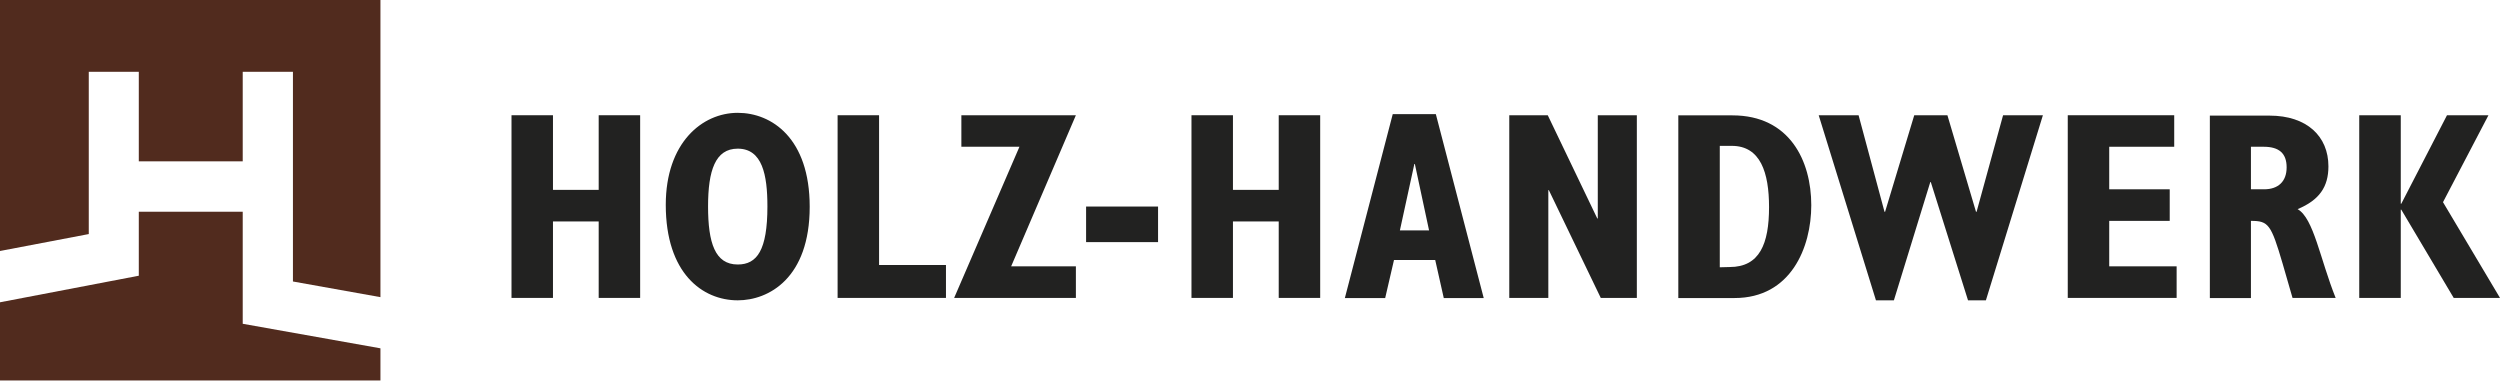 <?xml version="1.0" encoding="UTF-8"?> <svg xmlns="http://www.w3.org/2000/svg" id="Ebene_1" data-name="Ebene 1" width="139.09mm" height="21.18mm" viewBox="0 0 394.28 60.03"><title>Zeichenfläche 1</title><polygon points="80.67 46.98 87.21 46.98 87.21 34.92 94.42 34.92 94.42 46.98 100.96 46.98 100.96 18.17 94.42 18.17 94.42 29.94 87.21 29.94 87.21 18.17 80.67 18.17 80.67 46.98 80.67 46.98" style="fill:#222221"></polygon><path d="M105,32.3c0,10.8,5.78,15.06,11.35,15.06,4.89,0,11.35-3.5,11.35-14.76,0-10.81-6-14.81-11.35-14.81-5.61,0-11.35,4.72-11.35,14.51Zm6.67.25c0-5.65,1.13-9.11,4.68-9.11,3.88,0,4.68,4.13,4.68,9.11,0,6.92-1.64,9.16-4.68,9.16-3.59,0-4.68-3.42-4.68-9.16Z" style="fill:#222221;fill-rule:evenodd"></path><polygon points="132.1 46.98 149.19 46.98 149.19 41.79 138.64 41.79 138.64 18.17 132.1 18.17 132.1 46.98 132.1 46.98" style="fill:#222221"></polygon><polygon points="150.48 46.98 169.68 46.98 169.68 42 159.47 42 169.68 18.17 151.62 18.17 151.62 23.14 160.78 23.14 150.48 46.98 150.48 46.98" style="fill:#222221"></polygon><polygon points="171.29 38.18 182.64 38.18 182.64 32.57 171.29 32.57 171.29 38.18 171.29 38.18" style="fill:#222221"></polygon><polygon points="187.91 46.98 194.45 46.98 194.45 34.92 201.67 34.92 201.67 46.98 208.21 46.98 208.21 18.17 201.67 18.17 201.67 29.94 194.45 29.94 194.45 18.17 187.91 18.17 187.91 46.98 187.91 46.98" style="fill:#222221"></polygon><path d="M212.13,47h6.33l1.39-6h6.5l1.35,6H234l-7.55-29h-6.8l-7.55,29Zm8.65-10.67,2.28-10.47h.08l2.24,10.47Z" style="fill:#222221;fill-rule:evenodd"></path><polygon points="238.03 46.98 244.19 46.98 244.19 29.98 244.27 29.98 252.46 46.98 258.15 46.98 258.15 18.17 251.99 18.17 251.99 34.45 251.91 34.45 244.1 18.17 238.03 18.17 238.03 46.98 238.03 46.98" style="fill:#222221"></polygon><path d="M264.69,47h8.86c8.91,0,12.11-8,12.11-14.64,0-7-3.41-14.17-12.44-14.17h-8.53V47Zm6.54-4.85V23h1.9c4.52,0,5.87,4.22,5.87,9.66,0,5.78-1.48,9.45-6.21,9.45Z" style="fill:#222221;fill-rule:evenodd"></path><polygon points="295.86 47.36 298.69 47.36 304.43 28.71 304.51 28.71 310.38 47.36 313.2 47.36 322.19 18.17 315.91 18.17 311.73 33.4 311.64 33.4 307.13 18.17 301.9 18.17 297.3 33.4 297.21 33.4 293.12 18.17 286.83 18.17 295.86 47.36 295.86 47.36" style="fill:#222221"></polygon><polygon points="326.11 46.98 343.28 46.98 343.28 42 332.65 42 332.65 34.83 342.19 34.83 342.19 29.85 332.65 29.85 332.65 23.14 342.9 23.14 342.9 18.17 326.11 18.17 326.11 46.98 326.11 46.98" style="fill:#222221"></polygon><path d="M348.46,47H355V34.83c2.75,0,3.17.51,5,6.75l1.56,5.4h6.8c-2.45-6.11-3.46-12.57-6-14,3.42-1.43,4.86-3.5,4.86-6.75,0-4.72-3.38-8-9.29-8h-9.41V47ZM355,29.85V23.14h2c2.4,0,3.63,1,3.63,3.25s-1.35,3.46-3.55,3.46Z" style="fill:#222221;fill-rule:evenodd"></path><polygon points="372.08 46.98 378.63 46.98 378.63 33.06 378.71 33.06 386.98 46.98 394.28 46.98 385.29 31.88 392.46 18.17 385.92 18.17 378.71 32.13 378.63 32.13 378.63 18.17 372.08 18.17 372.08 46.98 372.08 46.98" style="fill:#222221"></polygon><path d="M60,54.93V60H0V47.67l21.89-4.19V33.39H38.28V51.06L60,54.93ZM0,0H60V46.86l-13.8-2.47V11.32H38.28V25.44H21.89V11.32H14V36.91L0,39.58V0Z" style="fill:#512b1e"></path></svg> 